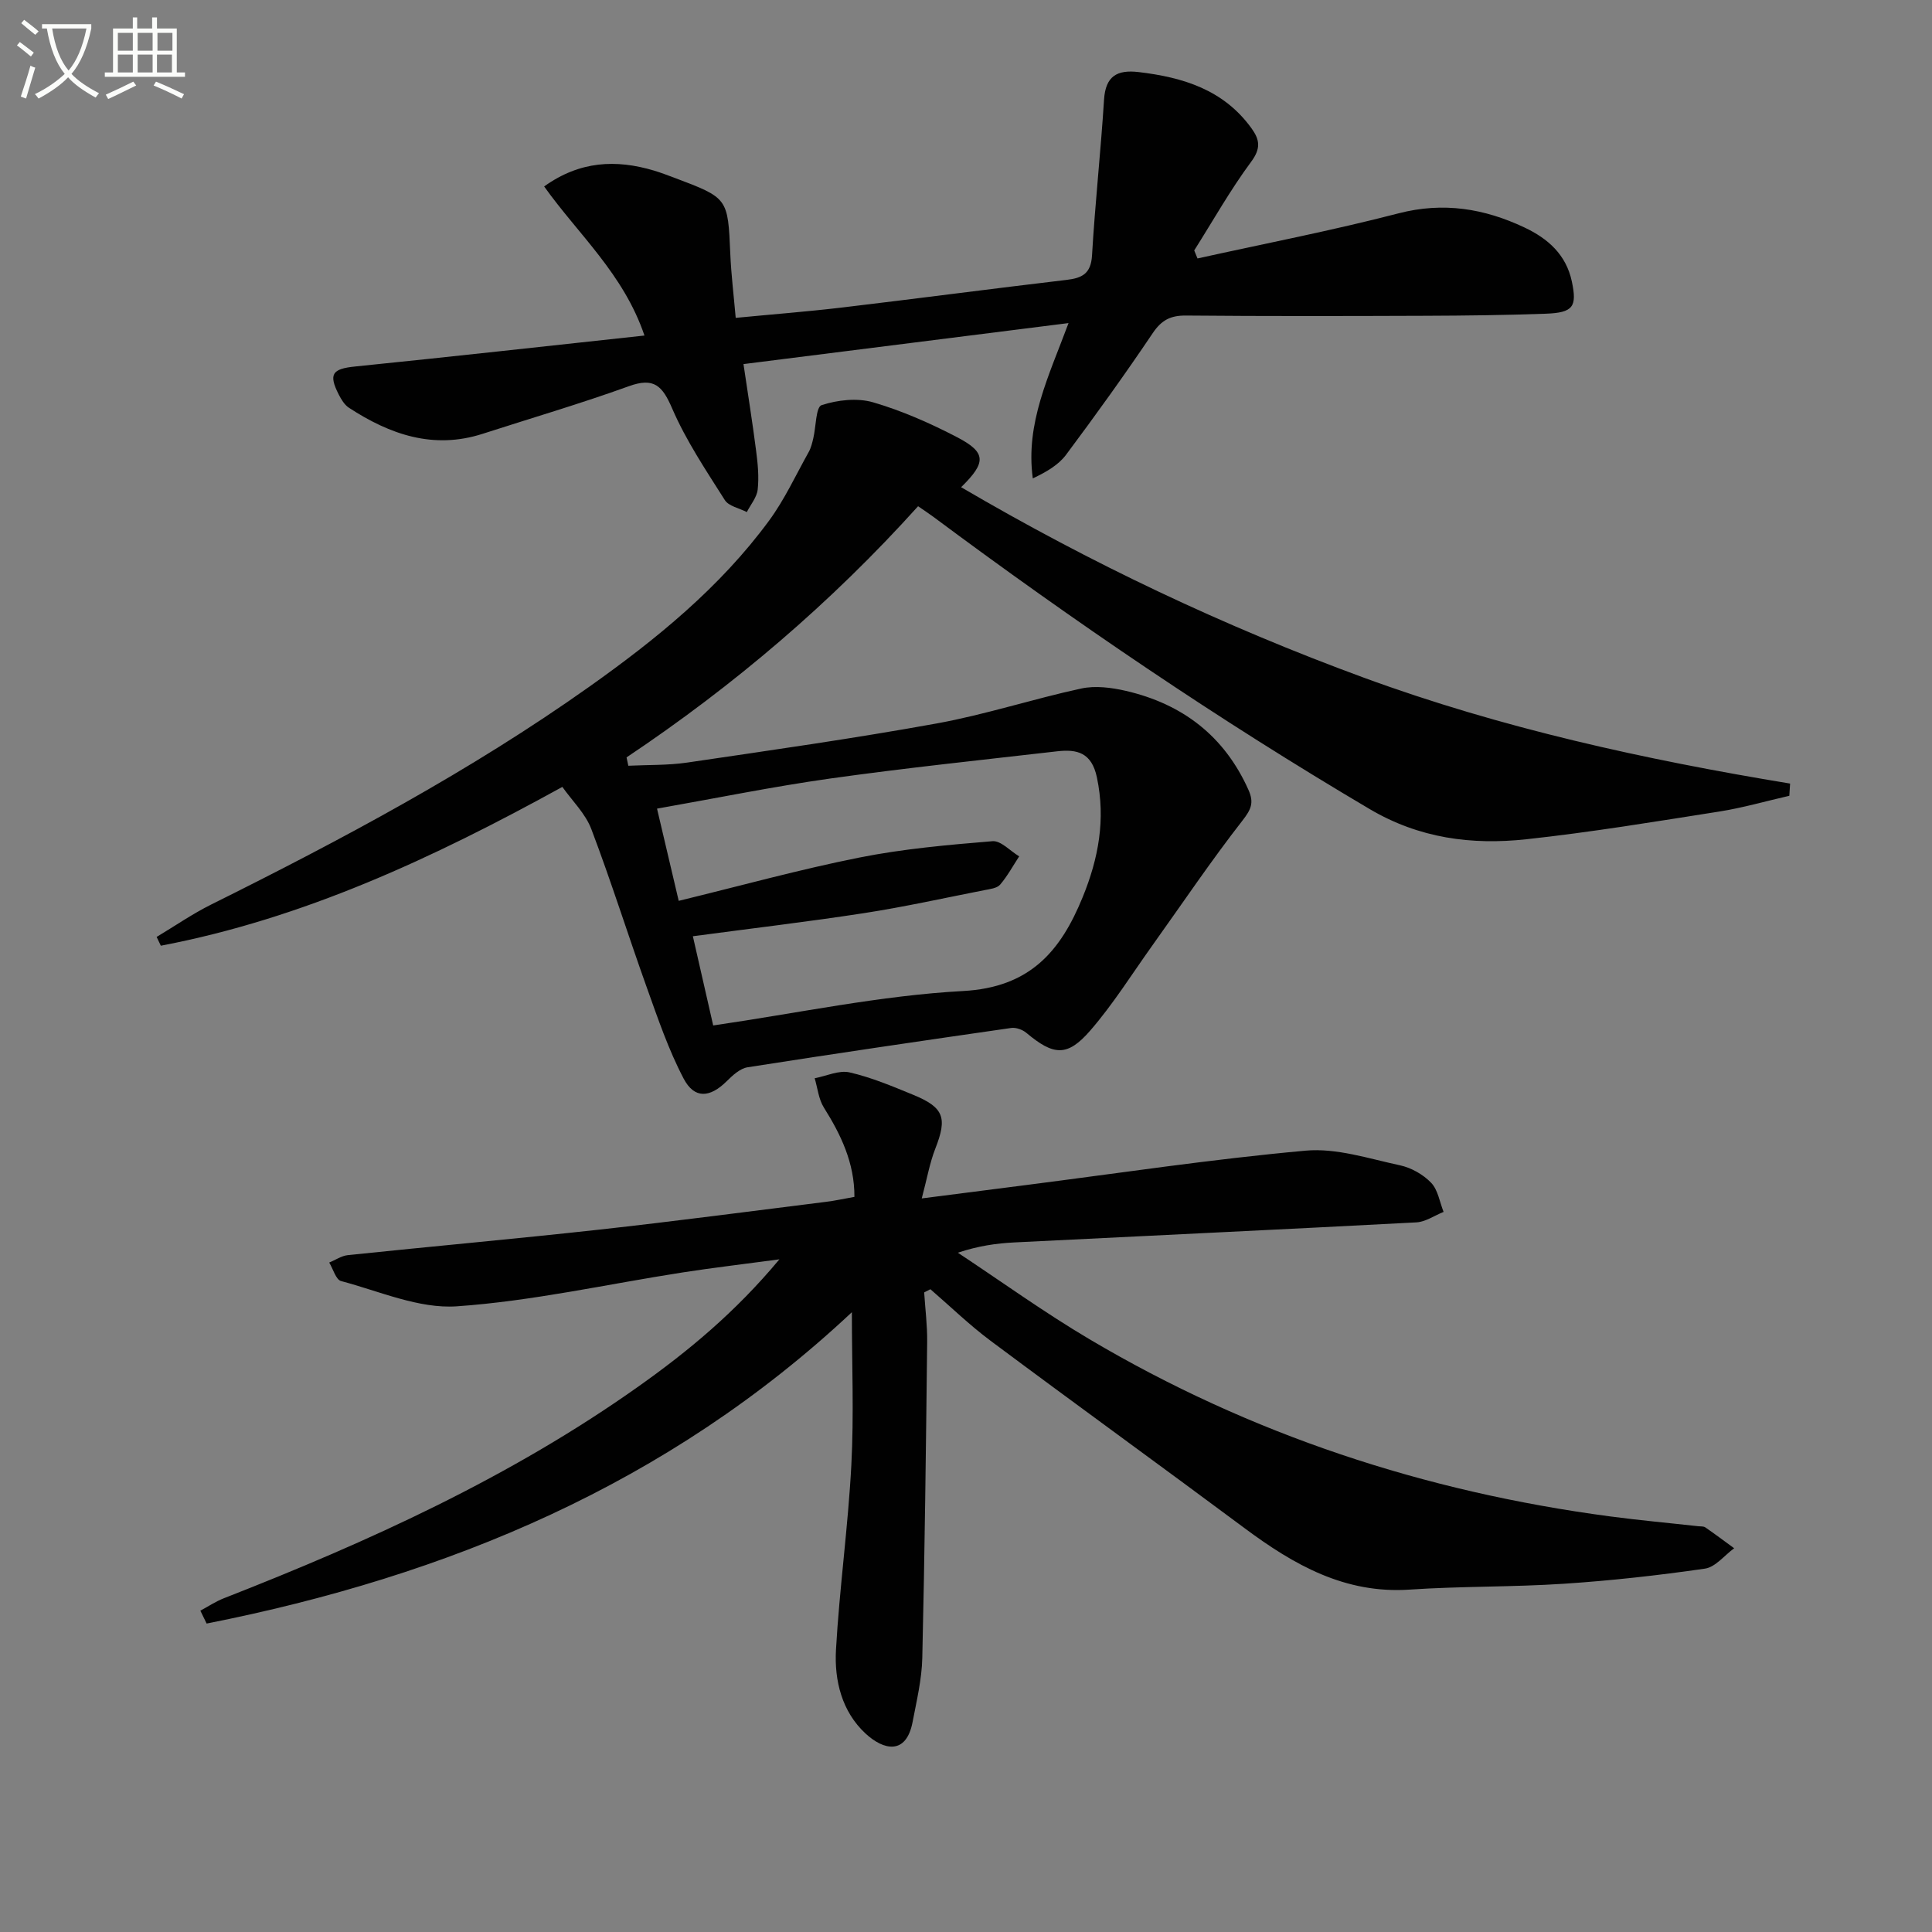 <svg enable-background="new 0 0 400 400" viewBox="0 0 400 400" xmlns="http://www.w3.org/2000/svg"><rect x="0" y="0" width="400" height="400" fill="#808080" stroke="none"/><path d="m6.4 11.7c-1-.8-1.9-1.6-2.9-2.3l.6-.7c.9.7 1.9 1.4 2.9 2.2zm-2.1 8.3c.7-2.1 1.4-4.2 2-6.4.2.1.6.3 1 .4-.7 2.3-1.3 4.4-1.9 6.4zm3-12.8c-1.1-.9-2.1-1.7-2.9-2.4l.6-.7c1 .8 2 1.5 3 2.4zm1.4-1.3v-.9h10.2v.9c-.9 4.2-2.3 7.3-4.1 9.4 1.3 1.4 3.2 2.7 5.7 4-.2.2-.4.5-.7.9-2.5-1.4-4.4-2.7-5.7-4.2-1.4 1.5-3.5 3-6.1 4.4 0 0 0 0-.1-.1-.3-.4-.5-.7-.7-.8 2.7-1.3 4.7-2.8 6.2-4.2-1.8-2.2-3-5.3-3.7-9.4zm9.2 0h-7.1c.6 3.8 1.7 6.7 3.4 8.7 1.7-2 2.9-4.8 3.7-8.7z" fill="#fbfcfa"/><path d="m31.6 3.6h.9v2.3h4.1v9.1h1.7v.9h-16.6v-.9h1.7v-9.1h4.1v-2.3h.9v2.3h3.1v-2.3zm-4 13.3.6.8c-1.9.9-3.8 1.9-5.8 2.8-.2-.3-.3-.6-.5-.9 2-.9 3.9-1.8 5.7-2.7zm-3.2-10.1v3.7h3.1v-3.7zm0 4.5v3.7h3.1v-3.7zm4.1-4.5v3.7h3.1v-3.7zm0 4.5v3.7h3.1v-3.7zm9.1 9.1c-2.1-1.1-4.1-2-5.8-2.7l.5-.8c2.2.9 4.1 1.8 5.8 2.6zm-1.9-13.6h-3.1v3.7h3.1zm-3.2 4.5v3.7h3.1v-3.7z" fill="#fbfcfa"/><g fill="#010101"><path d="m198.99 100.87c26.92 15.78 54.5 28.83 83.28 39.4 28.61 10.5 58.27 17 88.35 21.96-.05.84-.1 1.69-.16 2.53-4.83 1.1-9.62 2.49-14.5 3.26-13.29 2.09-26.58 4.29-39.95 5.74-11.31 1.22-22.16-.18-32.45-6.26-31.28-18.47-61.24-38.85-90.35-60.52-.91-.68-1.86-1.29-3.13-2.17-17.97 19.95-38.15 37.15-60.36 52 .12.58.25 1.15.37 1.73 4.07-.2 8.19-.07 12.2-.66 17.24-2.54 34.51-4.99 51.66-8.1 10.07-1.83 19.88-5.06 29.91-7.23 2.91-.63 6.25-.2 9.21.48 11.71 2.71 20.39 9.3 25.4 20.48 1.2 2.67.57 4.07-1.24 6.39-6.51 8.35-12.44 17.16-18.6 25.78-4.25 5.94-8.14 12.19-12.9 17.68-4.78 5.51-7.61 5.19-13.25.47-.79-.66-2.14-1.14-3.13-1-18.21 2.62-36.41 5.29-54.58 8.14-1.56.25-3.09 1.67-4.31 2.88-3.46 3.43-6.68 3.73-8.92-.54-3.13-5.95-5.32-12.42-7.6-18.78-3.92-10.93-7.39-22.02-11.51-32.87-1.23-3.24-3.99-5.89-6-8.74-26.88 14.81-53.71 27.27-83.13 32.88-.29-.61-.58-1.21-.87-1.82 3.76-2.25 7.4-4.77 11.32-6.72 26.99-13.42 53.56-27.58 78.21-45.05 13.91-9.86 27.09-20.57 37.27-34.42 3.22-4.38 5.53-9.43 8.2-14.2.48-.85.72-1.86.95-2.83.57-2.39.53-6.49 1.72-6.88 3.31-1.08 7.39-1.54 10.68-.58 6 1.75 11.84 4.34 17.4 7.23 6.03 3.15 6.06 5.2.81 10.34zm-58.47 85.64c12.9-3.14 25.05-6.5 37.39-8.96 9.07-1.81 18.35-2.63 27.58-3.39 1.74-.14 3.67 2.03 5.52 3.14-1.29 1.97-2.43 4.09-3.95 5.86-.65.75-2.1.91-3.23 1.13-8.3 1.63-16.57 3.47-24.92 4.76-11.61 1.79-23.28 3.16-35.46 4.79 1.47 6.45 2.89 12.65 4.21 18.47 17.61-2.56 34.6-6.2 51.73-7.13 13.87-.75 20.2-8.24 24.77-19.44 3.27-8.01 4.78-16.07 2.94-24.8-1.09-5.15-4.12-5.86-8.23-5.39-15.66 1.8-31.34 3.44-46.95 5.63-11.92 1.68-23.74 4.1-35.89 6.24 1.59 6.71 3.02 12.79 4.49 19.09z"/><path d="m191.34 267.58c.22 3.42.66 6.84.62 10.26-.25 21.81-.5 43.61-1.01 65.41-.1 4.44-1.17 8.88-2.01 13.28-1.32 6.86-5.97 5.88-9.75 2.37-4.89-4.53-6.47-10.96-6.11-17.33.72-12.77 2.51-25.47 3.18-38.24.55-10.38.11-20.81.11-31.65-38.05 35.67-83.73 54.6-133.59 64.46-.43-.89-.86-1.78-1.3-2.67 1.61-.86 3.16-1.9 4.85-2.56 30.1-11.77 59.4-25.09 85.9-43.89 10.31-7.31 20.01-15.34 29.14-26.29-7.57 1.02-13.84 1.75-20.08 2.72-15.57 2.42-31.06 5.92-46.72 7.01-7.84.54-16.01-3.13-23.95-5.23-1.08-.29-1.65-2.5-2.46-3.83 1.29-.53 2.54-1.4 3.86-1.54 17.35-1.81 34.72-3.37 52.06-5.28 15.68-1.73 31.33-3.81 46.99-5.76 1.8-.22 3.58-.62 5.83-1.02.02-7.02-2.77-12.83-6.33-18.5-1.09-1.73-1.29-4.03-1.9-6.06 2.43-.46 5.03-1.72 7.24-1.21 4.49 1.03 8.82 2.86 13.11 4.62 6.44 2.63 7.13 4.78 4.63 11.15-1.17 2.99-1.72 6.22-2.81 10.32 8-1.03 14.84-1.91 21.69-2.78 19.26-2.46 38.47-5.37 57.8-7.11 6.39-.58 13.09 1.66 19.55 3.04 2.32.5 4.78 1.9 6.42 3.61 1.42 1.48 1.76 3.98 2.58 6.03-1.88.75-3.73 2.07-5.65 2.17-27.73 1.47-55.48 2.76-83.21 4.15-3.73.19-7.45.71-11.71 2.13 9.07 6 17.92 12.39 27.27 17.92 33.32 19.73 69.4 31.58 107.73 36.67 6.08.81 12.2 1.36 18.3 2.04.49.05 1.09-.01 1.46.24 2.02 1.39 3.98 2.87 5.97 4.32-2.01 1.46-3.88 3.91-6.06 4.22-9.69 1.4-19.45 2.49-29.22 3.13-10.61.7-21.29.49-31.9 1.21-13.41.91-23.98-5.13-34.17-12.71-17.49-13.01-35.15-25.79-52.62-38.82-4.37-3.26-8.31-7.09-12.44-10.66-.44.24-.86.45-1.29.66z"/><path d="m247.93 53.51c13.88-3.07 27.86-5.77 41.62-9.34 9.29-2.41 17.78-.99 26.08 2.93 4.78 2.26 8.62 5.56 9.81 11.21 1.08 5.16.32 6.43-5.4 6.64-8.32.3-16.66.4-24.98.43-16.5.06-33 .1-49.5-.05-3.2-.03-5.07.93-6.89 3.63-5.76 8.55-11.78 16.93-17.95 25.19-1.58 2.12-4.07 3.56-6.89 4.9-1.56-11.44 3.34-21.23 7.4-32.16-22.8 2.88-44.91 5.67-67.3 8.49.94 6.34 1.88 12.19 2.63 18.06.34 2.62.6 5.33.31 7.93-.18 1.61-1.46 3.1-2.25 4.65-1.55-.81-3.74-1.21-4.55-2.48-3.9-6.16-8.03-12.31-10.9-18.96-2.03-4.71-3.75-6.51-8.97-4.62-9.97 3.6-20.16 6.59-30.26 9.85-10.23 3.3-19.22.14-27.7-5.39-.91-.6-1.59-1.72-2.11-2.74-2.17-4.27-1.31-5.32 3.39-5.8 19.82-2.01 39.61-4.22 59.91-6.41-4.33-12.78-13.72-20.96-20.77-30.87 7.38-5.29 14.88-5.63 22.75-3.28 1.43.43 2.83.97 4.23 1.49 11.12 4.19 11.06 4.19 11.56 15.74.18 4.28.71 8.55 1.12 13.26 7.56-.73 14.8-1.29 22-2.14 15.5-1.84 30.98-3.89 46.49-5.72 3.23-.38 5.05-1.28 5.28-5.05.63-10.77 1.81-21.5 2.49-32.27.31-4.9 2.72-6.23 7.16-5.71 9.2 1.09 17.59 3.65 23.36 11.63 1.72 2.38 1.99 4.17-.06 6.94-4.32 5.83-7.9 12.21-11.79 18.36.22.56.45 1.11.68 1.66z"/></g></svg>
